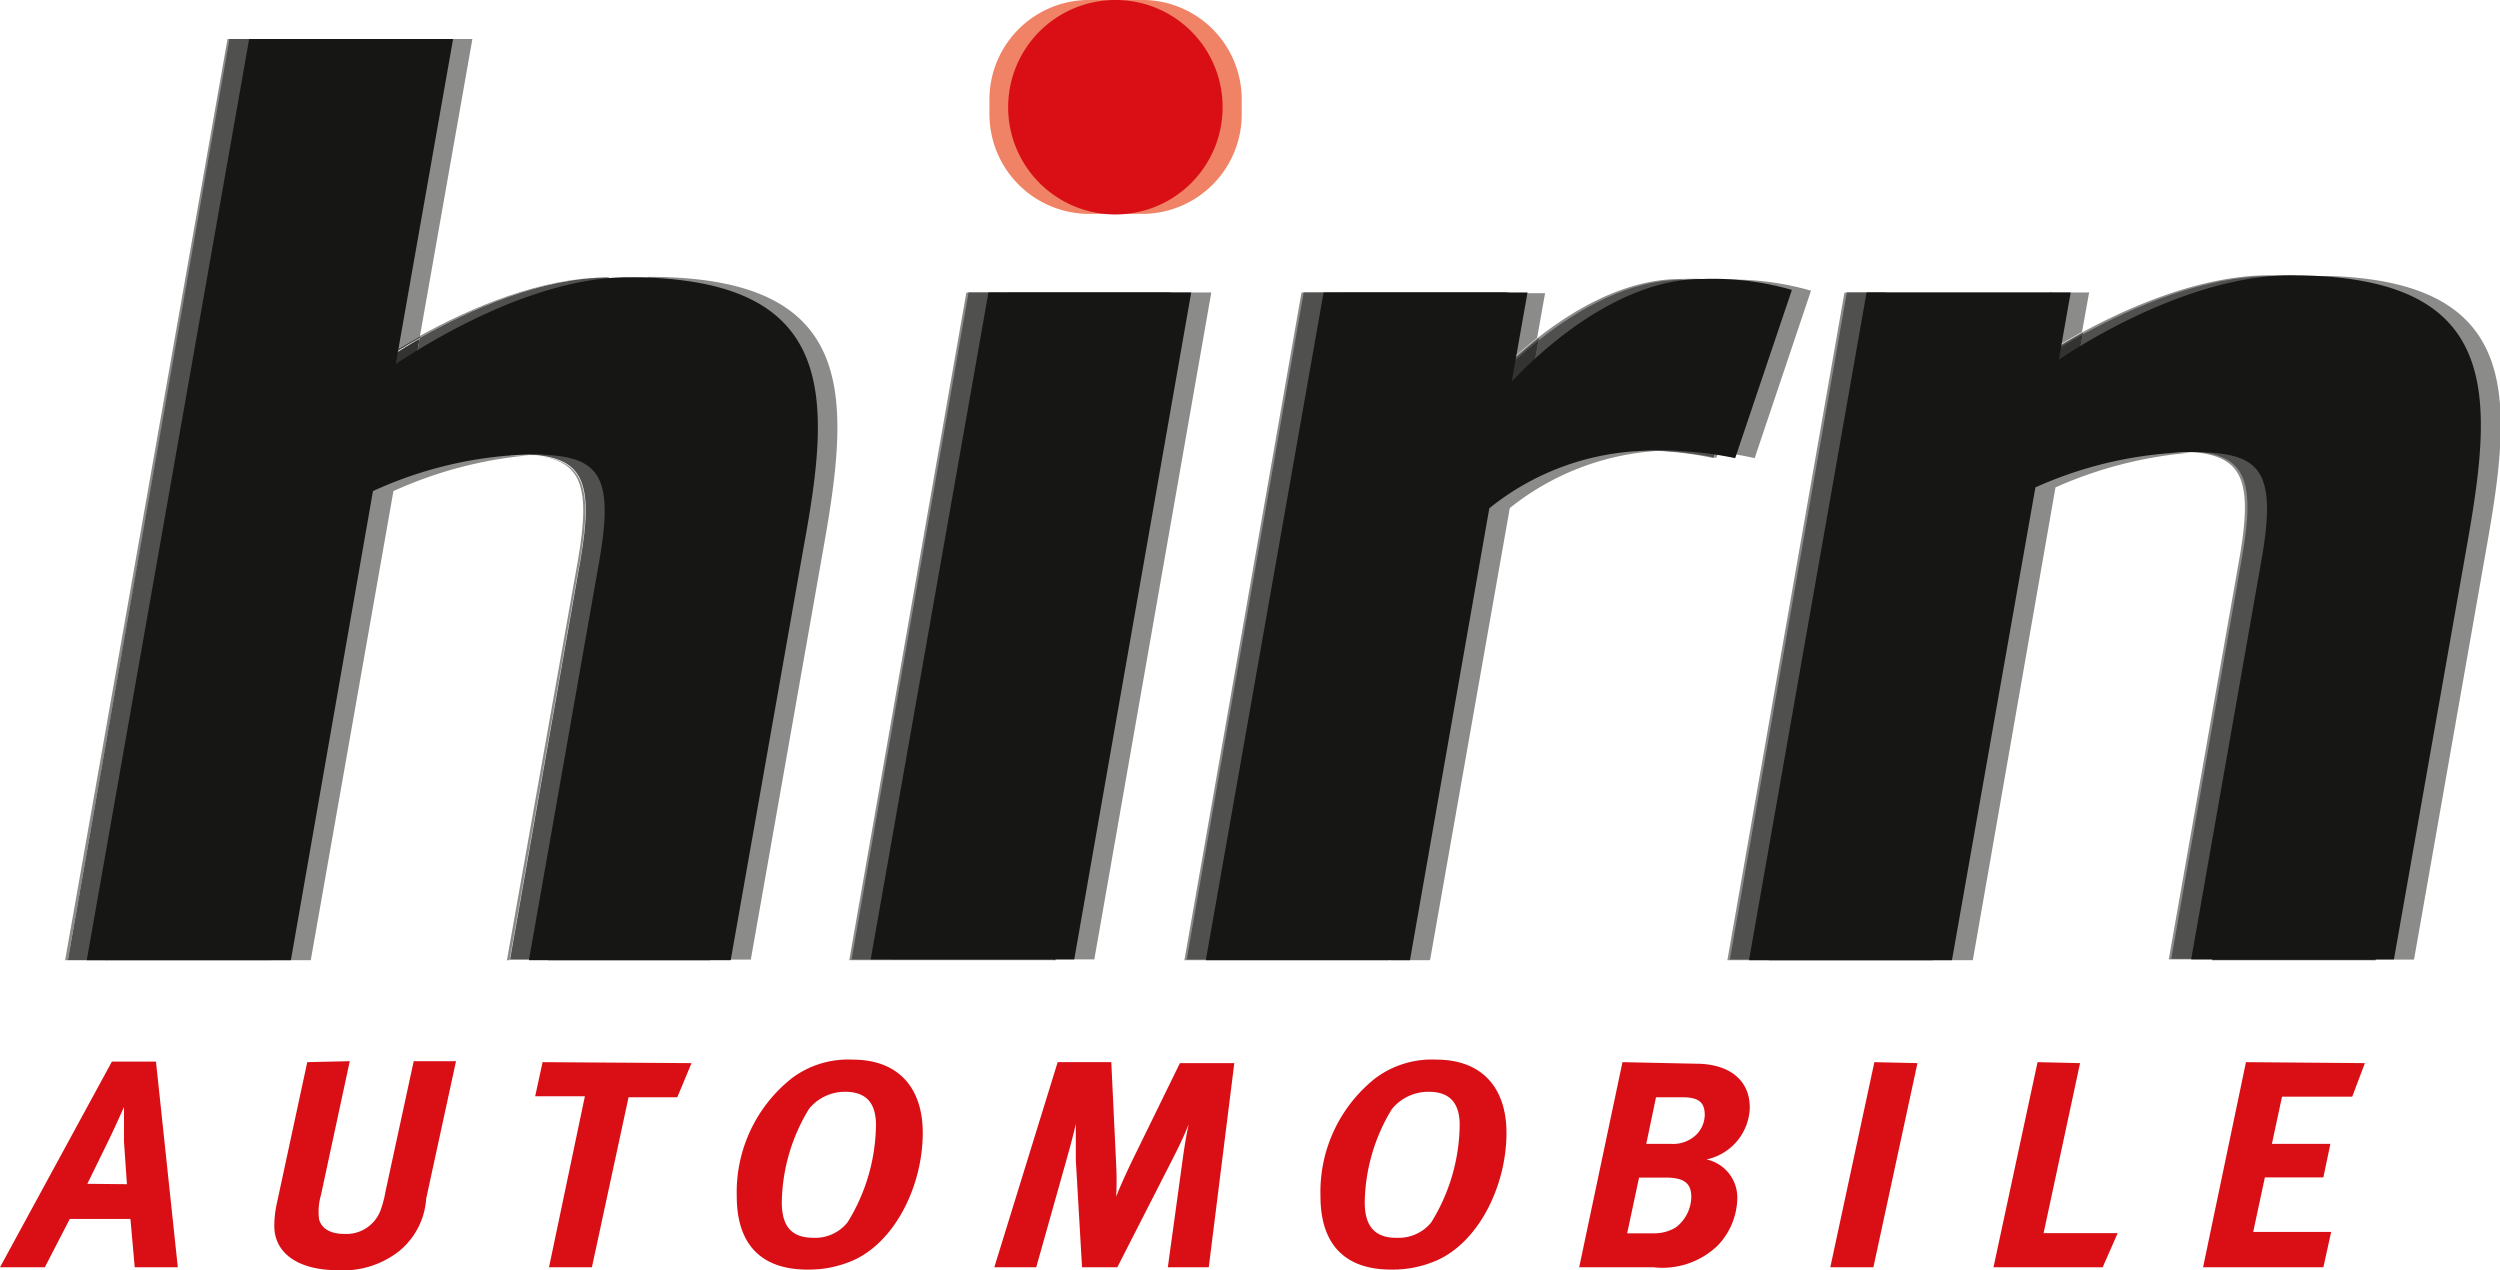 <svg xmlns="http://www.w3.org/2000/svg" xmlns:xlink="http://www.w3.org/1999/xlink" viewBox="0 0 128.23 65.16"><defs><style>.cls-1{fill:none;}.cls-2{fill:#f08366;}.cls-3{fill:#8b8b8b;}.cls-4{fill:#8b8b8a;}.cls-5{fill:#50504f;}.cls-6{clip-path:url(#clip-path);}.cls-7{fill:#333332;}.cls-8{clip-path:url(#clip-path-2);}.cls-9{fill:#161615;}.cls-10{fill:#d90f15;}</style><clipPath id="clip-path"><polyline class="cls-1" points="5.44 49.25 42.95 49.25 42.95 2.01 5.44 2.01 5.44 49.25"/></clipPath><clipPath id="clip-path-2"><polyline class="cls-1" points="90.7 49.25 128.24 49.25 128.24 14.16 90.7 14.16 90.7 49.25"/></clipPath></defs><title>Gruppe 331</title><g id="Ebene_2" data-name="Ebene 2"><g id="Ebene_1-2" data-name="Ebene 1"><g id="Gruppe_331" data-name="Gruppe 331"><path id="Pfad_926" data-name="Pfad 926" class="cls-2" d="M58.69,0H55.75a5.11,5.11,0,0,0-5,5.17V5.8a5.12,5.12,0,0,0,5,5.17h2.94a5.11,5.11,0,0,0,5-5.17V5.17a5.1,5.1,0,0,0-5-5.17"/><path id="Pfad_927" data-name="Pfad 927" class="cls-3" d="M49.59,15H60L54,49.25H43.56l6-34.21"/><path id="Pfad_928" data-name="Pfad 928" class="cls-3" d="M66.78,15H77.24l-.81,4.57c2.08-2.2,5.82-5.26,9.76-5.26a14.56,14.56,0,0,1,4.6.56L87.9,23.5a18,18,0,0,0-4.51-.38,13.38,13.38,0,0,0-8.1,2.94L71.21,49.25H60.75l6-34.21"/><path id="Pfad_929" data-name="Pfad 929" class="cls-3" d="M94.64,15h10.45l-.6,3.44c2.35-1.56,7.34-4.32,11.92-4.32,10.71,0,10.43,5.89,9,13.66l-3.77,21.43h-10.4l3.62-20.55c.83-4.7-.09-5.52-3.6-5.52a20.61,20.61,0,0,0-8,1.82L99.07,49.25H88.6l6-34.21"/><path id="Pfad_930" data-name="Pfad 930" class="cls-4" d="M11.81,2h-.14L3.34,49.25h.14L11.81,2M31.13,14.23c-3.37,0-7,1.56-9.59,3v.09c2.6-1.47,6.27-3.09,9.7-3.1h-.1m-3.95,9.11h-.07c2.6.2,3.25,1.31,2.51,5.48L26,49.25h.14l3.6-20.43c.74-4.2.08-5.3-2.58-5.48"/><path id="Pfad_931" data-name="Pfad 931" class="cls-5" d="M51.68,15h-2l-6,34.21h2l6-34.21"/><path id="Pfad_932" data-name="Pfad 932" class="cls-4" d="M86.34,14.35h0c.46,0,.9,0,1.31,0h0l-1.32,0"/><path id="Pfad_933" data-name="Pfad 933" class="cls-5" d="M86.3,14.35c-2.73,0-5.35,1.49-7.39,3.12l-.38,2.14c2-2.07,5.38-4.91,9.08-5.23-.41,0-.85,0-1.31,0"/><path id="Pfad_934" data-name="Pfad 934" class="cls-5" d="M68.87,15h-2l-6,34.21h2l6-34.21"/><path id="Pfad_935" data-name="Pfad 935" class="cls-4" d="M88,23.19l-.1.28.14,0,.1-.29-.14,0"/><path id="Pfad_936" data-name="Pfad 936" class="cls-5" d="M85.49,23.12H85a16.52,16.52,0,0,1,2.89.34l.1-.28c-.75-.07-1.44-.07-2.52-.07"/><path id="Pfad_937" data-name="Pfad 937" class="cls-4" d="M116.54,14.16h0q.6,0,1.17,0h0l-1.18,0"/><path id="Pfad_938" data-name="Pfad 938" class="cls-5" d="M116.5,14.16c-3.43,0-7.08,1.57-9.68,3l-.24,1.32c2.2-1.47,6.75-4,11.09-4.29l-1.17,0M96.73,15h-2l-6,34.21h2l6-34.21m16.67,8.14c-.32,0-.63,0-1,0,2.67.18,3.34,1.27,2.59,5.49l-3.62,20.55h2L117,28.7c.83-4.7-.09-5.52-3.6-5.52"/><path id="Pfad_939" data-name="Pfad 939" class="cls-5" d="M13.77,2h-2L3.48,49.25h2L13.77,2"/><path id="Pfad_940" data-name="Pfad 940" class="cls-4" d="M31.27,14.23h0c.4,0,.8,0,1.17,0h.06c-.38,0-.78,0-1.19,0"/><path id="Pfad_941" data-name="Pfad 941" class="cls-5" d="M31.23,14.23c-3.43,0-7.1,1.63-9.7,3.1l-.24,1.34c2.2-1.47,6.77-4.1,11.11-4.41-.37,0-.77,0-1.17,0"/><path id="Pfad_942" data-name="Pfad 942" class="cls-5" d="M28.11,23.31q-.46,0-.93,0c2.66.18,3.32,1.28,2.58,5.48l-3.6,20.43h1.95l3.6-20.43c.83-4.69-.1-5.51-3.6-5.51"/><path id="Pfad_943" data-name="Pfad 943" class="cls-4" d="M24.23,2h-2L19.35,18.57c.6-.39,1.34-.86,2.19-1.33L24.23,2"/><g id="Gruppe_328" data-name="Gruppe 328"><g class="cls-6"><g id="Gruppe_327" data-name="Gruppe 327"><path id="Pfad_944" data-name="Pfad 944" class="cls-5" d="M21.54,17.24c-.85.47-1.6.94-2.19,1.33l0,.1c.59-.38,1.33-.86,2.2-1.34l0-.09"/><path id="Pfad_945" data-name="Pfad 945" class="cls-4" d="M33.23,14.23c-.26,0-.51,0-.77,0,6.64.3,8.48,3.23,8.54,7.51v.4a38.63,38.63,0,0,1-.68,5.78l-3.76,21.3h1.95l3.76-21.3c1.37-7.76,1.67-13.72-9-13.72m-7.11,9.09a20.58,20.58,0,0,0-7.94,1.88L13.94,49.25h2l4.24-24.06a21.34,21.34,0,0,1,7-1.84c-.3,0-.64,0-1,0"/></g></g></g><path id="Pfad_947" data-name="Pfad 947" class="cls-5" d="M26.16,23.31h0c.35,0,.68,0,1,0h.07c-.31,0-.65,0-1,0"/><path id="Pfad_948" data-name="Pfad 948" class="cls-5" d="M22.27,2h-.14L19.19,18.67l.16-.1L22.27,2M32.46,14.25H32.4c9.42.47,9.09,6.25,7.78,13.69l-3.76,21.3h.14l3.76-21.3A37.37,37.37,0,0,0,41,22.16v-.4c-.06-4.28-1.89-7.2-8.54-7.51M26,23.31a20.33,20.33,0,0,0-8,1.88L13.8,49.25h.14l4.24-24.06a20.58,20.58,0,0,1,7.94-1.88H26"/><path id="Pfad_949" data-name="Pfad 949" class="cls-7" d="M22.13,2H13.77L5.44,49.25H13.8l4.25-24.06a20.33,20.33,0,0,1,8-1.88h.14q.56,0,1,0t.93,0c3.51,0,4.44.81,3.6,5.51l-3.6,20.43h8.3L40.17,28c1.32-7.45,1.64-13.23-7.77-13.69-4.34.31-8.91,2.94-11.11,4.42l.23-1.35c-.86.48-1.61,1-2.2,1.34l0-.1-.16.1L22.13,2"/><path id="Pfad_950" data-name="Pfad 950" class="cls-4" d="M62.08,15H60.13l-6,34.21h2l6-34.21"/><path id="Pfad_951" data-name="Pfad 951" class="cls-5" d="M60.12,15H60L54,49.25h.14l6-34.21"/><path id="Pfad_952" data-name="Pfad 952" class="cls-7" d="M60,15h-8.3l-6,34.21H54L60,15"/><path id="Pfad_953" data-name="Pfad 953" class="cls-4" d="M88.29,14.35h0q-.32,0-.63,0a12.49,12.49,0,0,1,3.27.53h0l-2.79,8.3A18.48,18.48,0,0,1,90,23.5l2.89-8.59h0a14.56,14.56,0,0,0-4.6-.56m-9,.69h-2l-.77,4.4a23.14,23.14,0,0,1,2.32-2.1l.41-2.3"/><path id="Pfad_954" data-name="Pfad 954" class="cls-5" d="M78.93,17.34a23,23,0,0,0-2.32,2.1l0,.18a21.58,21.58,0,0,1,2.33-2.15l0-.13"/><path id="Pfad_955" data-name="Pfad 955" class="cls-4" d="M83.52,23.12a13.39,13.39,0,0,0-8.09,2.94L71.35,49.25h2l4.09-23.19A13.45,13.45,0,0,1,85,23.13H83.51"/><path id="Pfad_956" data-name="Pfad 956" class="cls-5" d="M83.53,23.12h0"/><path id="Pfad_957" data-name="Pfad 957" class="cls-5" d="M87.66,14.38h0a12.37,12.37,0,0,1,3.19.52L88,23.18l.13,0,2.79-8.3h0a12.49,12.49,0,0,0-3.27-.53M77.38,15h-.14l-.81,4.58.17-.18.78-4.4m6,8.08a13.33,13.33,0,0,0-8.1,2.94L71.21,49.24h.14l4.09-23.19a13.34,13.34,0,0,1,8.08-2.94H83.4"/><path id="Pfad_958" data-name="Pfad 958" class="cls-7" d="M87.61,14.38c-3.69.33-7.12,3.17-9.08,5.23l.38-2.14a22.56,22.56,0,0,0-2.33,2.14l0-.18-.18.18L77.24,15H68.88l-6,34.21h8.37l4.08-23.18a13.36,13.36,0,0,1,8.1-2.95h.14c.59,0,1.06,0,1.48,0l.48,0c1.08,0,1.76,0,2.51.07l2.79-8.27a11.83,11.83,0,0,0-3.19-.53"/><g id="Gruppe_330" data-name="Gruppe 330"><g class="cls-8"><g id="Gruppe_329" data-name="Gruppe 329"><path id="Pfad_959" data-name="Pfad 959" class="cls-4" d="M118.5,14.16h0l-.78,0c9.51.43,9.19,6.16,7.88,13.63l-3.78,21.43h2l3.77-21.43c1.37-7.77,1.66-13.65-9-13.65M107.19,15h-2l-.59,3.34c.59-.39,1.34-.84,2.19-1.31l.36-2m4.2,8.14A20.87,20.87,0,0,0,103.47,25L99.19,49.25h2L105.43,25a21.34,21.34,0,0,1,6.94-1.78l-1,0"/></g></g></g><path id="Pfad_961" data-name="Pfad 961" class="cls-5" d="M106.83,17.07c-.85.47-1.6.92-2.18,1.31l0,.1c.58-.39,1.33-.85,2.19-1.32v-.09m4.61,6.11h0c.35,0,.68,0,1,0h.08c-.31,0-.65,0-1,0"/><path id="Pfad_962" data-name="Pfad 962" class="cls-5" d="M117.72,14.19h0c9.42.46,9.1,6.18,7.79,13.63l-3.78,21.43h.14l3.78-21.43c1.32-7.47,1.63-13.21-7.88-13.63M105.23,15h-.14l-.6,3.44.16-.1.59-3.34m6.07,8.14a20.7,20.7,0,0,0-8,1.82L99.06,49.25h.14L103.48,25a20.42,20.42,0,0,1,7.92-1.82h-.1"/><path id="Pfad_963" data-name="Pfad 963" class="cls-7" d="M117.67,14.19c-4.34.3-8.88,2.82-11.08,4.29l.23-1.32c-.86.47-1.61.94-2.19,1.32l0-.1-.16.1.6-3.44H96.73l-6,34.21h8.37L103.34,25a20.61,20.61,0,0,1,8-1.82h.14c.36,0,.7,0,1,0s.63,0,1,0c3.51,0,4.43.82,3.6,5.52l-3.62,20.55h8.3l3.77-21.43c1.32-7.45,1.63-13.17-7.79-13.63"/><path id="Pfad_964" data-name="Pfad 964" class="cls-9" d="M12.78,2H23.24L20.3,18.67c2.35-1.56,7.37-4.45,11.94-4.45,10.71,0,10.42,6,9,13.73l-3.76,21.3H27.13l3.6-20.43c.83-4.7-.09-5.51-3.6-5.51a20.55,20.55,0,0,0-8,1.88L14.92,49.25H4.45Z"/><path id="Pfad_965" data-name="Pfad 965" class="cls-9" d="M50.7,15H61.1l-6,34.21H44.66Z"/><path id="Pfad_966" data-name="Pfad 966" class="cls-9" d="M67.89,15H78.35l-.81,4.57c2.08-2.19,5.82-5.26,9.77-5.26a14.63,14.63,0,0,1,4.6.56L89,23.5a18.51,18.51,0,0,0-4.51-.38,13.3,13.3,0,0,0-8.1,2.95L72.32,49.25H61.85Z"/><path id="Pfad_967" data-name="Pfad 967" class="cls-9" d="M95.74,15h10.47l-.61,3.45c2.34-1.57,7.34-4.33,11.91-4.33,10.72,0,10.43,5.89,9.06,13.66l-3.78,21.43h-10.4L116,28.7c.82-4.7-.1-5.51-3.6-5.51a20.51,20.51,0,0,0-8,1.81l-4.28,24.25H89.71Z"/><path id="Pfad_968" data-name="Pfad 968" class="cls-10" d="M5.74,54.45,0,65H2.3l1.28-2.48H6.69L6.91,65H9.12L8,54.45ZM4.48,60.72l.95-1.94c.38-.76.93-2,.93-2s0,.89,0,1.78l.15,2.18Zm11.28-6.24-1.57,7.29a5.33,5.33,0,0,0-.12,1.12c0,1.36,1.19,2.26,3.24,2.26a4.63,4.63,0,0,0,3.19-1,3.81,3.81,0,0,0,1.36-2.67l1.53-7.05H21.22l-1.45,6.7a5.54,5.54,0,0,1-.23.89,1.87,1.87,0,0,1-1.88,1.27c-.7,0-1.15-.26-1.29-.73a3,3,0,0,1,.09-1.25l1.48-6.88Z"/><path id="Pfad_969" data-name="Pfad 969" class="cls-10" d="M27.83,54.48l-.38,1.75H30L28.16,65h2.2l1.88-8.72h2.5l.73-1.75Zm15.9-.13a4.81,4.81,0,0,0-3.11.95,7.45,7.45,0,0,0-2.83,6.07c0,2.18,1,3.75,3.63,3.75a5.65,5.65,0,0,0,2.4-.5c2.15-1,3.51-3.87,3.51-6.51,0-2.33-1.26-3.76-3.6-3.76ZM43.35,56c1.16,0,1.58.67,1.58,1.7a9.66,9.66,0,0,1-1.46,5,2.13,2.13,0,0,1-1.72.79c-1.07,0-1.65-.49-1.65-1.83a9.44,9.44,0,0,1,1.4-4.79A2.37,2.37,0,0,1,43.34,56Z"/><path id="Pfad_970" data-name="Pfad 970" class="cls-10" d="M54.25,54.48,51,65h2.15l1.54-5.47c.18-.64.35-1.26.49-1.88,0,.62,0,1.24,0,1.85l.32,5.5h1.81l2.92-5.72c.32-.64.49-1,.74-1.61-.12.55-.21,1.08-.3,1.74L59.9,65H62l1.31-10.47H60.52L58,59.68c-.29.62-.54,1.16-.75,1.7a15.14,15.14,0,0,0,0-1.65L57,54.48Zm19.42-.13a4.85,4.85,0,0,0-3.12.95,7.44,7.44,0,0,0-2.82,6.07c0,2.18,1,3.75,3.63,3.75a5.65,5.65,0,0,0,2.4-.5c2.15-1,3.51-3.87,3.51-6.51,0-2.33-1.27-3.76-3.6-3.76ZM73.29,56c1.15,0,1.58.67,1.58,1.7a9.66,9.66,0,0,1-1.46,5,2.15,2.15,0,0,1-1.73.79C70.62,63.51,70,63,70,61.68a9.43,9.43,0,0,1,1.39-4.79A2.41,2.41,0,0,1,73.28,56Z"/><path id="Pfad_971" data-name="Pfad 971" class="cls-10" d="M83.22,54.48,81,65H84.8a4.08,4.08,0,0,0,3.31-1.12,3.6,3.6,0,0,0,1-2.41,2,2,0,0,0-1.58-2,2.8,2.8,0,0,0,2.22-2.65c0-1.51-1.16-2.26-2.76-2.26Zm1.72,1.8h1.33c.88,0,1.17.27,1.17.92a1.46,1.46,0,0,1-.64,1.17,1.7,1.7,0,0,1-1.11.3H84.44Zm-.87,4.12H85.4c.94,0,1.35.25,1.35,1a2,2,0,0,1-.8,1.56,2.14,2.14,0,0,1-1.1.3H83.46Zm12.07-5.92L93.88,65h2.21l2.26-10.47Zm8.37,0L102.25,65h5.6l.77-1.75h-3.8l1.87-8.72Z"/><path id="Pfad_972" data-name="Pfad 972" class="cls-10" d="M115.2,54.48,113,65h6.17l.4-1.81h-4l.6-2.8h3l.36-1.72h-3l.52-2.42h3.6l.65-1.72Z"/><path id="Pfad_973" data-name="Pfad 973" class="cls-10" d="M62.71,5.5A5.5,5.5,0,1,1,57.22,0h0A5.49,5.49,0,0,1,62.71,5.5"/></g></g></g></svg>